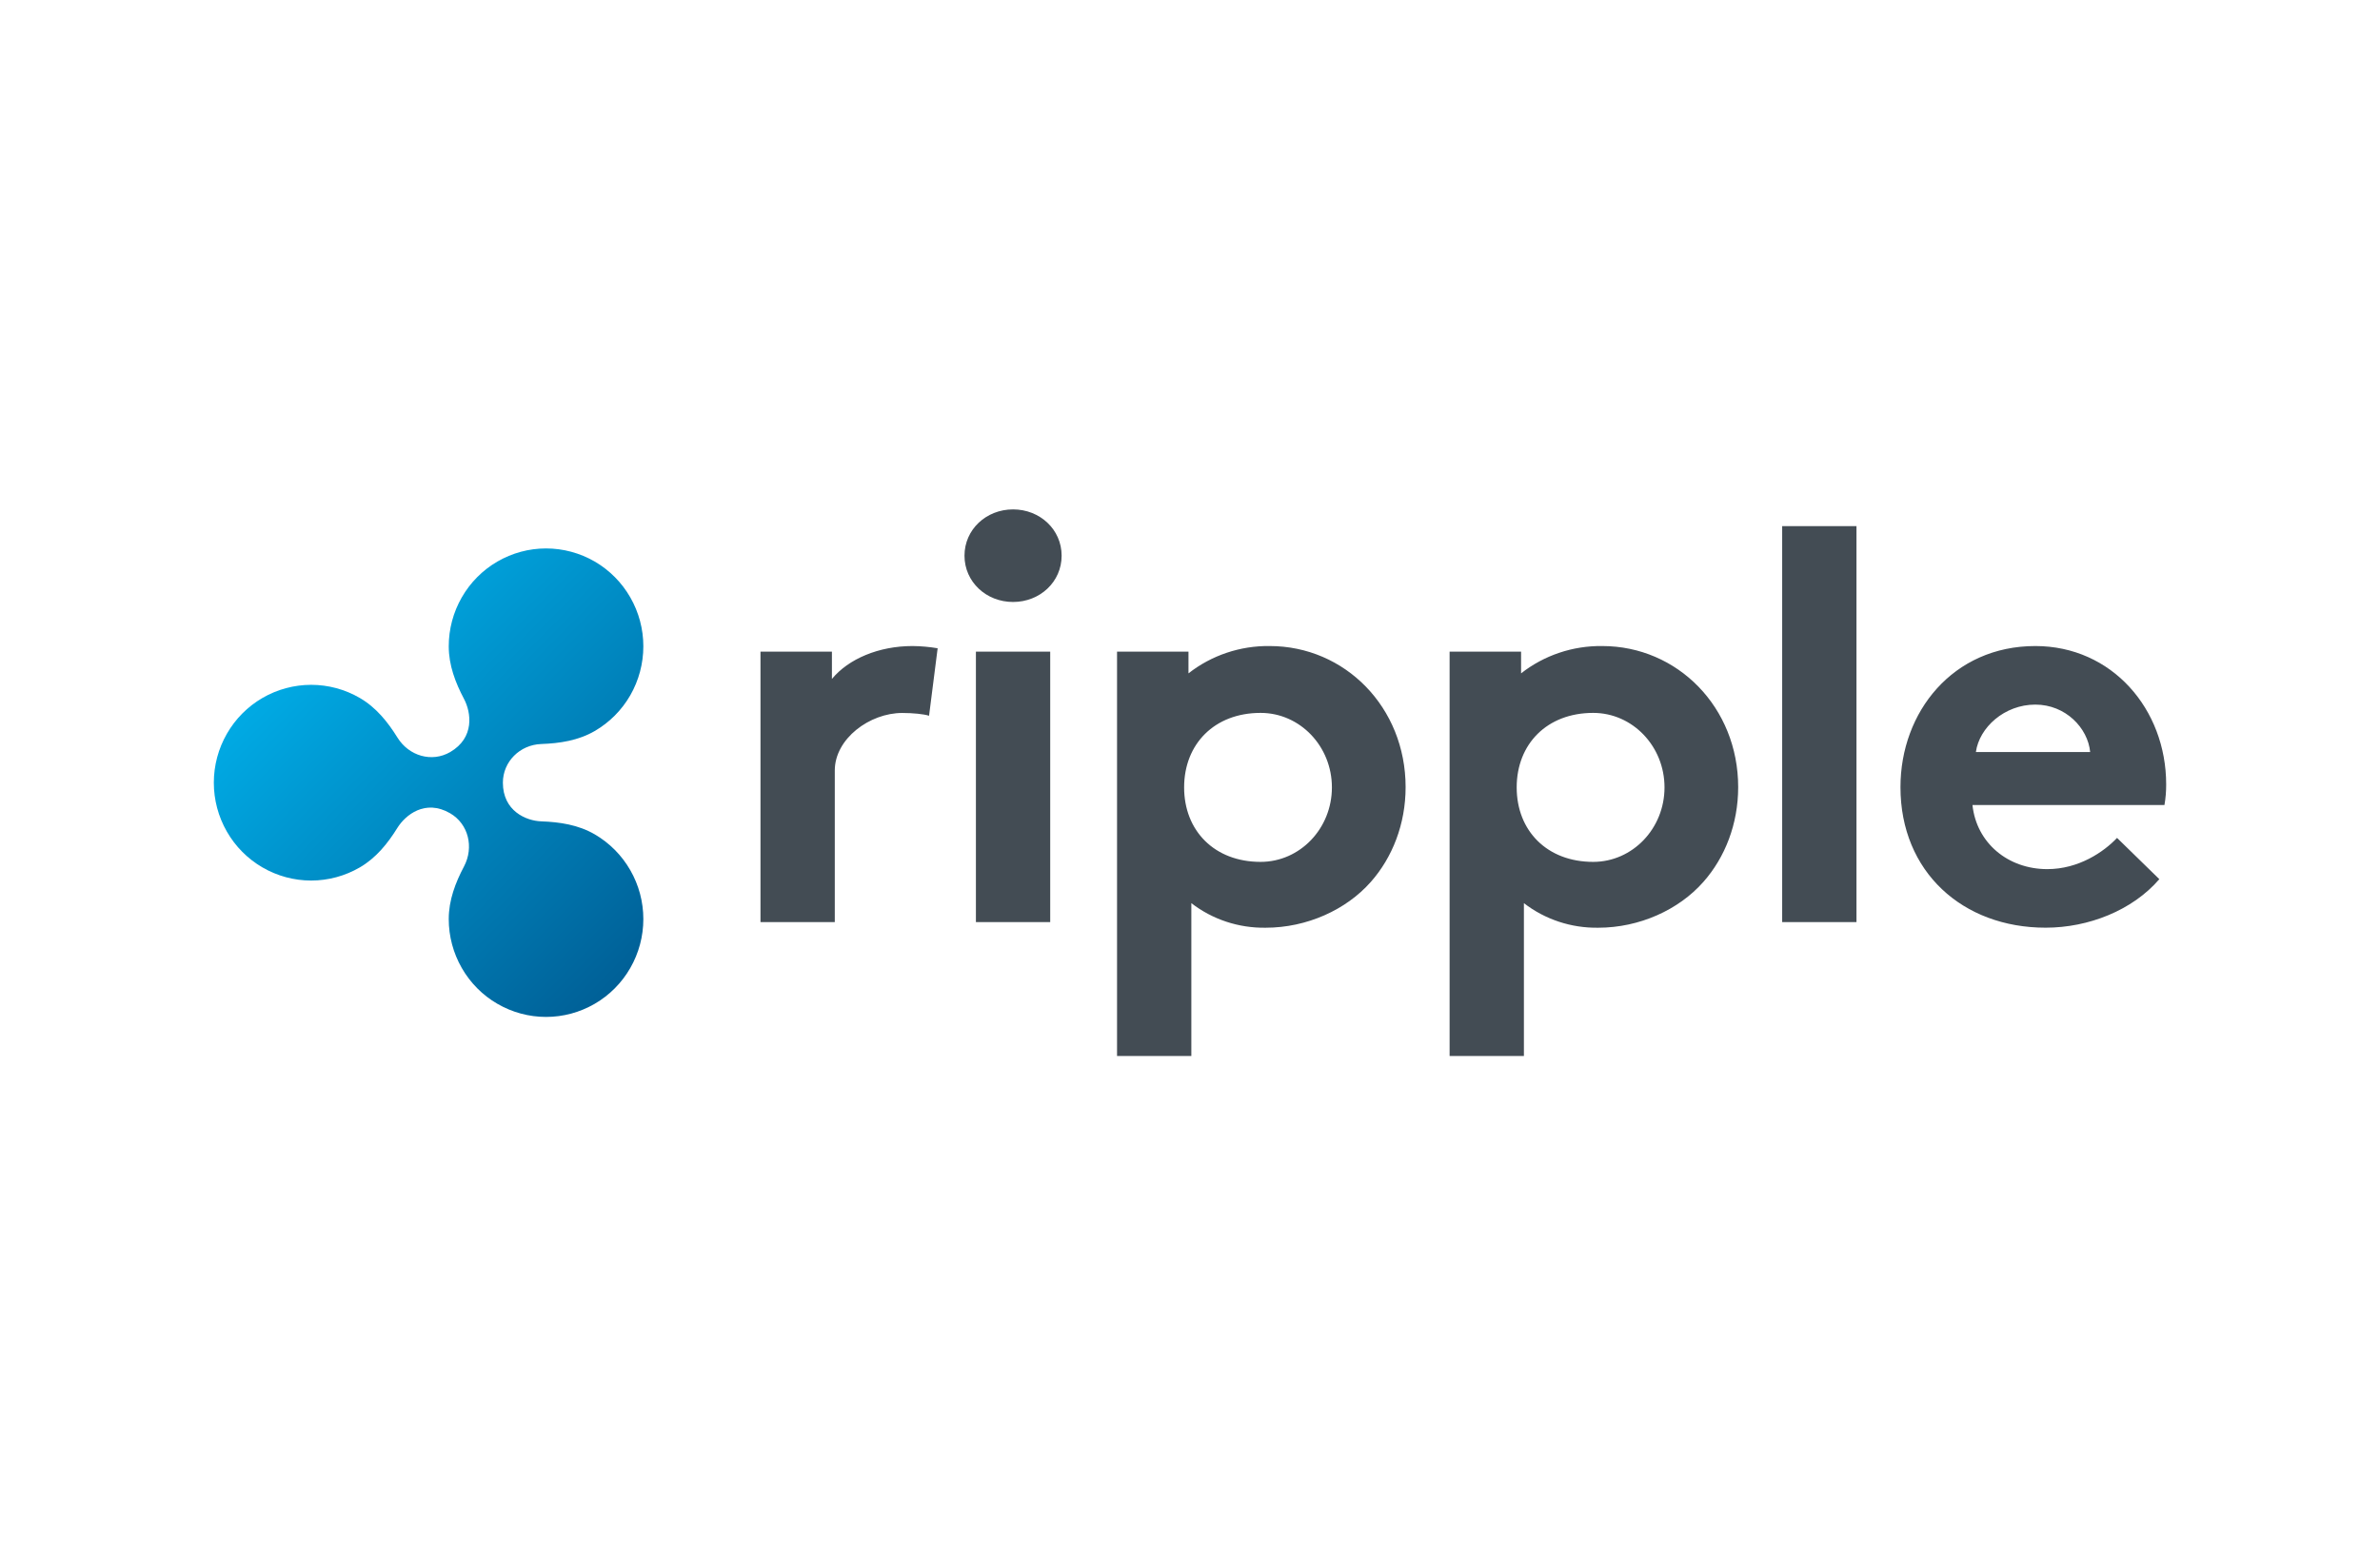 <svg width="64" height="42" viewBox="0 0 64 42" fill="none" xmlns="http://www.w3.org/2000/svg">
<path d="M24.983 19.25C24.845 19.205 24.553 19.175 24.261 19.175C23.385 19.175 22.448 19.868 22.448 20.723V24.8H20.45V17.525H22.371V18.26C22.817 17.72 23.631 17.375 24.538 17.375C24.764 17.377 24.99 17.397 25.214 17.435L24.983 19.25ZM27.242 13.7C27.964 13.7 28.548 14.24 28.548 14.945C28.548 15.65 27.964 16.19 27.242 16.19C26.52 16.19 25.936 15.65 25.936 14.945C25.936 14.24 26.52 13.7 27.242 13.7ZM28.241 24.8H26.243V17.525H28.241V24.8H28.241ZM34.141 17.375C33.349 17.365 32.577 17.625 31.959 18.11V17.525H30.038V28.4H32.036V24.29C32.604 24.729 33.31 24.962 34.034 24.951C35.14 24.951 36.2 24.47 36.861 23.72C37.445 23.06 37.798 22.16 37.798 21.17C37.798 19.025 36.169 17.375 34.141 17.375ZM33.898 23.18C32.658 23.18 31.842 22.344 31.842 21.177C31.842 20.009 32.658 19.173 33.898 19.173C34.958 19.173 35.816 20.07 35.816 21.177C35.816 22.283 34.958 23.18 33.898 23.18L33.898 23.18ZM49.922 24.8H47.924V14.15H49.922L49.922 24.8ZM58.066 23.645C57.343 24.485 56.16 24.95 55.008 24.95C52.78 24.95 51.105 23.45 51.105 21.17C51.105 19.145 52.519 17.375 54.731 17.375C56.79 17.375 58.25 19.07 58.25 21.095C58.251 21.281 58.236 21.467 58.204 21.65H53.041C53.149 22.67 53.994 23.375 55.054 23.375C55.899 23.375 56.575 22.91 56.929 22.535L58.066 23.645ZM56.206 20.225C56.145 19.58 55.546 18.95 54.731 18.95C53.901 18.95 53.225 19.565 53.133 20.225H56.206ZM43.084 17.375C42.292 17.365 41.52 17.625 40.903 18.11V17.525H38.981V28.4H40.979V24.29C41.547 24.729 42.253 24.962 42.977 24.951C44.083 24.951 45.143 24.47 45.804 23.72C46.388 23.06 46.741 22.16 46.741 21.17C46.741 19.025 45.112 17.375 43.084 17.375ZM42.842 23.18C41.601 23.18 40.785 22.344 40.785 21.177C40.785 20.009 41.601 19.173 42.842 19.173C43.901 19.173 44.76 20.07 44.76 21.177C44.76 22.283 43.901 23.18 42.842 23.18V23.18Z" fill="#434C54"/>
<path d="M15.992 22.439C15.549 22.182 15.05 22.108 14.556 22.09C14.142 22.076 13.523 21.808 13.523 21.05C13.523 20.485 13.979 20.03 14.556 20.01C15.05 19.992 15.549 19.918 15.992 19.661C16.39 19.43 16.72 19.098 16.95 18.698C17.179 18.297 17.3 17.844 17.3 17.382C17.3 16.92 17.179 16.466 16.949 16.066C16.72 15.666 16.39 15.334 15.992 15.102C15.594 14.872 15.143 14.75 14.683 14.75C14.224 14.75 13.773 14.872 13.375 15.103C12.977 15.334 12.647 15.666 12.418 16.066C12.188 16.466 12.067 16.92 12.067 17.382C12.067 17.892 12.247 18.361 12.477 18.796C12.671 19.162 12.769 19.841 12.105 20.227C11.611 20.513 10.995 20.332 10.688 19.837C10.428 19.418 10.114 19.026 9.675 18.771C9.277 18.54 8.826 18.418 8.366 18.418C7.907 18.419 7.456 18.54 7.058 18.771C6.66 19.002 6.33 19.334 6.101 19.734C5.871 20.134 5.75 20.588 5.75 21.05C5.75 21.512 5.871 21.966 6.101 22.366C6.33 22.766 6.66 23.098 7.058 23.329C7.456 23.56 7.907 23.682 8.366 23.682C8.826 23.682 9.277 23.56 9.675 23.329C10.114 23.074 10.428 22.682 10.687 22.264C10.901 21.921 11.434 21.483 12.105 21.873C12.598 22.16 12.75 22.787 12.477 23.304C12.247 23.739 12.067 24.209 12.067 24.718C12.067 25.18 12.188 25.634 12.418 26.034C12.647 26.434 12.977 26.767 13.375 26.997C13.773 27.228 14.224 27.35 14.684 27.35C15.143 27.35 15.594 27.228 15.992 26.997C16.389 26.767 16.72 26.434 16.949 26.034C17.179 25.634 17.3 25.18 17.3 24.718C17.3 24.256 17.179 23.803 16.949 23.403C16.72 23.003 16.389 22.67 15.992 22.439H15.992Z" fill="url(#paint0_linear_5438_9967)"/>
<defs>
<linearGradient id="paint0_linear_5438_9967" x1="9.007" y1="16.684" x2="17.74" y2="25.366" gradientUnits="userSpaceOnUse">
<stop stop-color="#00AAE4"/>
<stop offset="1" stop-color="#006097"/>
</linearGradient>
</defs>
</svg>
